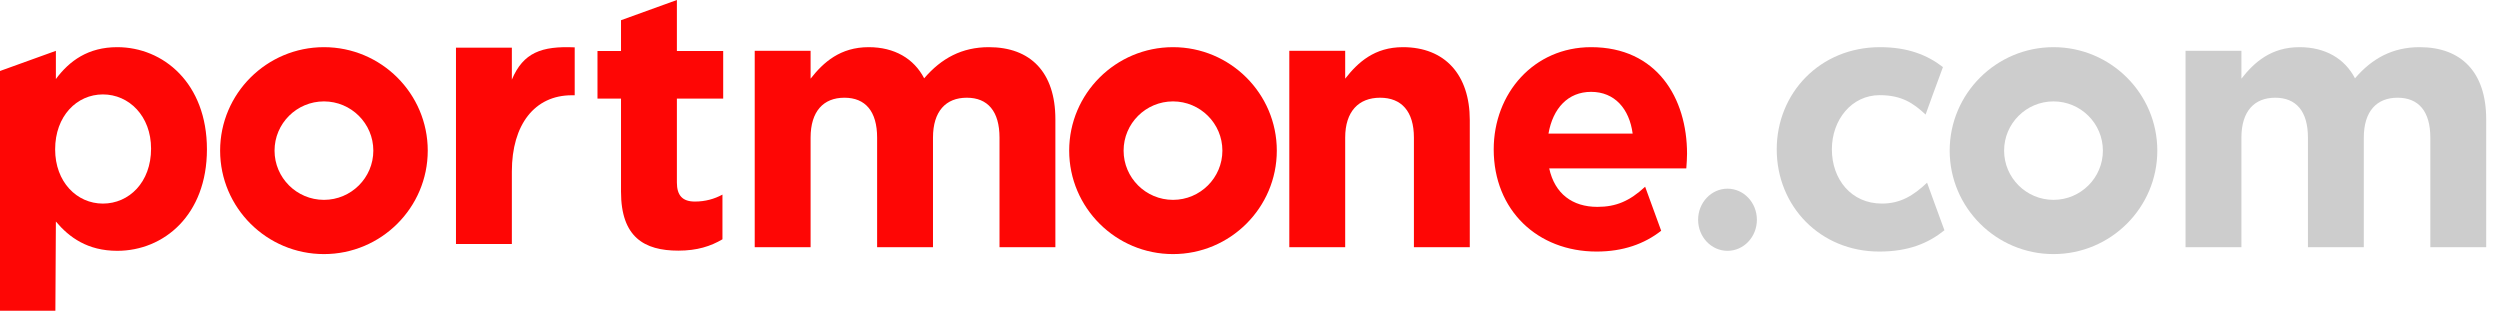 <?xml version="1.0" encoding="UTF-8"?> <svg width="159px" height="20px" viewBox="0 0 159 20" version="1.1" xmlns="http://www.w3.org/2000/svg" xmlns:xlink="http://www.w3.org/1999/xlink"> <!-- Generator: Sketch 46.2 (44496) - http://www.bohemiancoding.com/sketch --> <title>Logo</title> <desc>Created with Sketch.</desc> <defs></defs> <g id="nav" stroke="none" stroke-width="1" fill="none" fill-rule="evenodd"> <g id="Main_nav" transform="translate(-51, -27)"> <g id="Header"> <g id="Logo" transform="translate(51, 27)"> <path d="M0,4.515 L3.554,3.233 L3.554,5.027 C4.419,3.862 5.611,3 7.457,3 C10.379,3 13.161,5.283 13.161,9.499 C13.161,13.67 10.426,15.952 7.457,15.952 C5.564,15.952 4.395,15.091 3.554,14.089 L3.522,19.761 L0,19.761 L0,4.515 Z M9.608,9.453 C9.608,7.379 8.205,6.005 6.545,6.005 C4.886,6.005 3.507,7.379 3.507,9.499 C3.507,11.573 4.886,12.948 6.545,12.948 C8.205,12.948 9.608,11.597 9.608,9.453 L9.608,9.453 Z" id="Shape" fill="#FE0605"></path> <path d="M29,3.033 L32.554,3.033 L32.554,5.065 C33.278,3.341 34.447,2.919 36.551,3.012 L36.551,6.059 L36.364,6.059 C34.003,6.059 32.554,7.925 32.554,10.907 L32.554,15.52 L29,15.52 L29,3.033 Z" id="Shape" fill="#FE0605"></path> <path d="M39.496,12.19 L39.496,6.273 L38,6.273 L38,3.244 L39.496,3.244 L39.496,1.286 L43.05,0 L43.05,3.244 L45.995,3.244 L45.995,6.273 L43.05,6.273 L43.05,11.608 C43.05,12.423 43.4,12.819 44.195,12.819 C44.85,12.819 45.434,12.656 45.948,12.377 L45.948,15.219 C45.201,15.661 44.335,15.941 43.143,15.941 C40.969,15.941 39.496,15.079 39.496,12.19" id="Shape" fill="#FE0605"></path> <path d="M48,3.233 L51.554,3.233 L51.554,5.003 C52.372,3.955 53.448,3 55.247,3 C56.884,3 58.123,3.722 58.777,4.981 C59.876,3.699 61.185,3 62.891,3 C65.533,3 67.122,4.584 67.122,7.59 L67.122,15.72 L63.569,15.72 L63.569,8.754 C63.569,7.077 62.821,6.215 61.488,6.215 C60.156,6.215 59.338,7.077 59.338,8.754 L59.338,15.72 L55.785,15.72 L55.785,8.754 C55.785,7.077 55.037,6.215 53.704,6.215 C52.372,6.215 51.554,7.077 51.554,8.754 L51.554,15.72 L48,15.72 L48,3.233 L48,3.233 Z" id="Shape" fill="#FE0605"></path> <path d="M82,3.233 L85.554,3.233 L85.554,5.003 C86.372,3.955 87.424,3 89.224,3 C91.912,3 93.478,4.77 93.478,7.637 L93.478,15.72 L89.925,15.72 L89.925,8.754 C89.925,7.077 89.131,6.215 87.775,6.215 C86.419,6.215 85.554,7.077 85.554,8.754 L85.554,15.72 L82,15.72 L82,3.233 L82,3.233 Z" id="Shape" fill="#FE0605"></path> <path d="M95,9.499 C95,5.935 97.548,3 101.195,3 C105.38,3 107.296,6.238 107.296,9.779 C107.296,10.059 107.272,10.385 107.249,10.711 L98.53,10.711 C98.881,12.319 100.003,13.157 101.592,13.157 C102.785,13.157 103.65,12.784 104.631,11.876 C104.631,11.876 105.342,13.81 105.651,14.675 C104.584,15.514 103.225,15.999 101.546,15.999 C97.782,15.999 95,13.367 95,9.499 L95,9.499 Z M103.837,8.498 C103.626,6.914 102.691,5.842 101.195,5.842 C99.722,5.842 98.763,6.89 98.483,8.498 L103.837,8.498 Z" id="Shape" fill="#FE0605"></path> <path d="M113,9.499 C113,5.935 115.736,3 119.569,3 C121.317,3 122.566,3.486 123.571,4.267 C123.304,4.963 122.468,7.286 122.468,7.286 C121.696,6.564 120.948,6.052 119.546,6.052 C117.769,6.052 116.507,7.612 116.507,9.499 C116.507,11.41 117.746,12.947 119.686,12.947 C120.878,12.947 121.696,12.435 122.562,11.619 C122.562,11.619 123.479,14.151 123.666,14.645 C122.644,15.467 121.389,15.999 119.522,15.999 C115.759,15.999 113,13.11 113,9.499" id="Shape" fill="#CDCDCD"></path> <path d="M139,3.233 L142.554,3.233 L142.554,5.003 C143.372,3.955 144.447,3 146.247,3 C147.884,3 149.123,3.722 149.777,4.981 C150.876,3.699 152.185,3 153.891,3 C156.533,3 158.122,4.584 158.122,7.59 L158.122,15.72 L154.569,15.72 L154.569,8.754 C154.569,7.077 153.821,6.215 152.488,6.215 C151.156,6.215 150.338,7.077 150.338,8.754 L150.338,15.72 L146.785,15.72 L146.785,8.754 C146.785,7.077 146.037,6.215 144.704,6.215 C143.372,6.215 142.554,7.077 142.554,8.754 L142.554,15.72 L139,15.72 L139,3.233 L139,3.233 Z" id="Shape" fill="#CDCDCD"></path> <path d="M111.738,13.977 C111.738,15.068 110.902,15.953 109.869,15.953 C108.837,15.953 108,15.068 108,13.977 C108,12.885 108.837,12 109.869,12 C110.902,12 111.738,12.885 111.738,13.977" id="Shape" fill="#CDCDCD"></path> <path d="M20.603,16.16 C16.962,16.16 14,13.208 14,9.58 C14,5.952 16.962,3 20.603,3 C24.243,3 27.205,5.952 27.205,9.58 C27.205,13.208 24.243,16.16 20.603,16.16 M20.603,6.449 C18.87,6.449 17.461,7.853 17.461,9.58 C17.461,11.306 18.87,12.711 20.603,12.711 C22.335,12.711 23.744,11.306 23.744,9.58 C23.744,7.853 22.335,6.449 20.603,6.449" id="Shape" fill="#FE0605"></path> <path d="M74.603,16.16 C70.962,16.16 68,13.208 68,9.58 C68,5.952 70.962,3 74.603,3 C78.243,3 81.205,5.952 81.205,9.58 C81.205,13.208 78.243,16.16 74.603,16.16 M74.603,6.449 C72.871,6.449 71.461,7.853 71.461,9.58 C71.461,11.306 72.871,12.711 74.603,12.711 C76.335,12.711 77.744,11.306 77.744,9.58 C77.744,7.853 76.335,6.449 74.603,6.449" id="Shape" fill="#FE0605"></path> <path d="M130.603,16.16 C126.962,16.16 124,13.208 124,9.58 C124,5.952 126.962,3 130.603,3 C134.243,3 137.205,5.952 137.205,9.58 C137.205,13.208 134.243,16.16 130.603,16.16 M130.603,6.449 C128.87,6.449 127.461,7.853 127.461,9.58 C127.461,11.306 128.87,12.711 130.603,12.711 C132.335,12.711 133.744,11.306 133.744,9.58 C133.744,7.853 132.335,6.449 130.603,6.449" id="Shape" fill="#CDCDCD"></path> </g> </g> </g> </g> </svg>